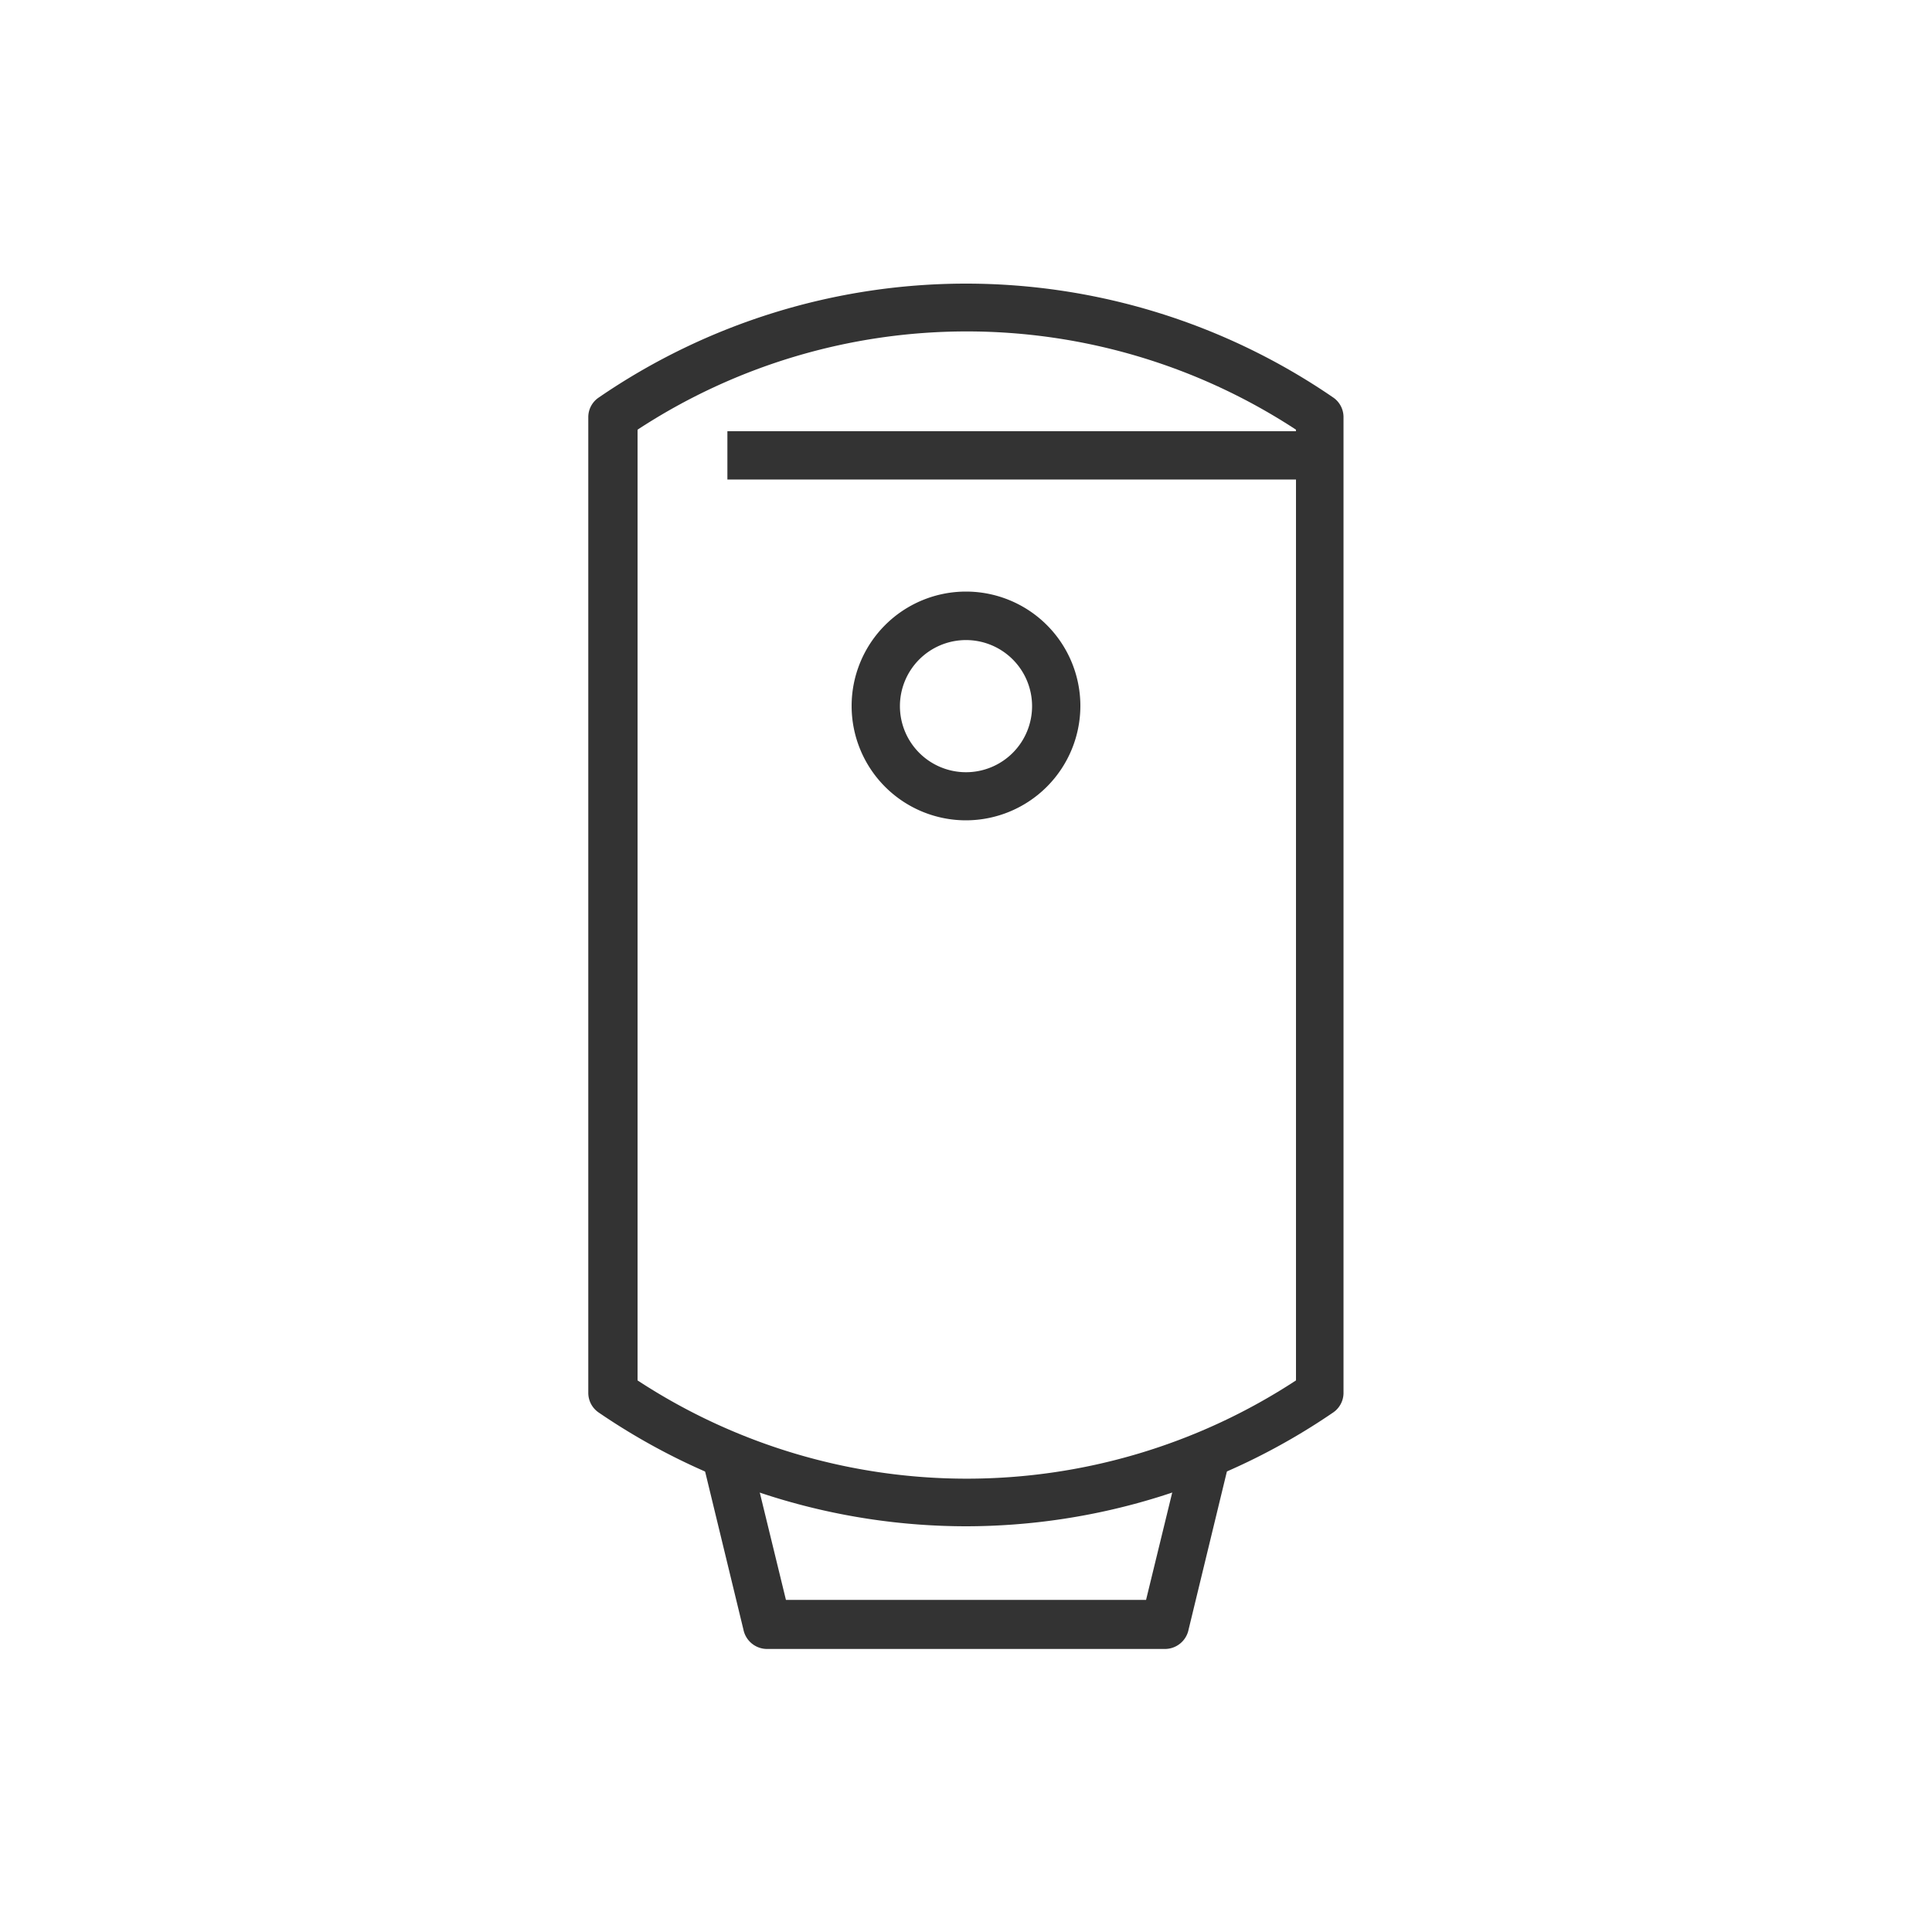 <?xml version="1.0" encoding="UTF-8"?> <svg xmlns="http://www.w3.org/2000/svg" viewBox="0 0 100 100"><defs><style>.cls-1{fill:#333;}.cls-2{fill:none;}</style></defs><g id="Layer_2" data-name="Layer 2"><g id="Calque_2" data-name="Calque 2"><path class="cls-1" d="M50,79a33.73,33.73,0,0,1-19-5.88,1.23,1.23,0,0,1-.55-1V21.57a1.22,1.22,0,0,1,.55-1,33.59,33.59,0,0,1,38,0,1.23,1.23,0,0,1,.54,1V72.12a1.23,1.23,0,0,1-.55,1A33.71,33.71,0,0,1,50,79ZM33,71.45a31.09,31.09,0,0,0,34.08,0V22.24a31.09,31.09,0,0,0-34.08,0Z"></path><rect class="cls-1" x="37.65" y="22.32" width="30.01" height="2.5"></rect><path class="cls-1" d="M60.31,85.35H39.69a1.25,1.25,0,0,1-1.21-1l-2.06-8.5,2.42-.59,1.84,7.55H59.32l1.84-7.55,2.42.59-2.06,8.5A1.25,1.25,0,0,1,60.31,85.35Z"></path><path class="cls-1" d="M50,42.46a5.92,5.92,0,1,1,5.92-5.92A5.93,5.93,0,0,1,50,42.46Zm0-9.33a3.42,3.42,0,1,0,3.42,3.41A3.42,3.42,0,0,0,50,33.13Z"></path><rect class="cls-2" width="100" height="100"></rect></g></g></svg> 